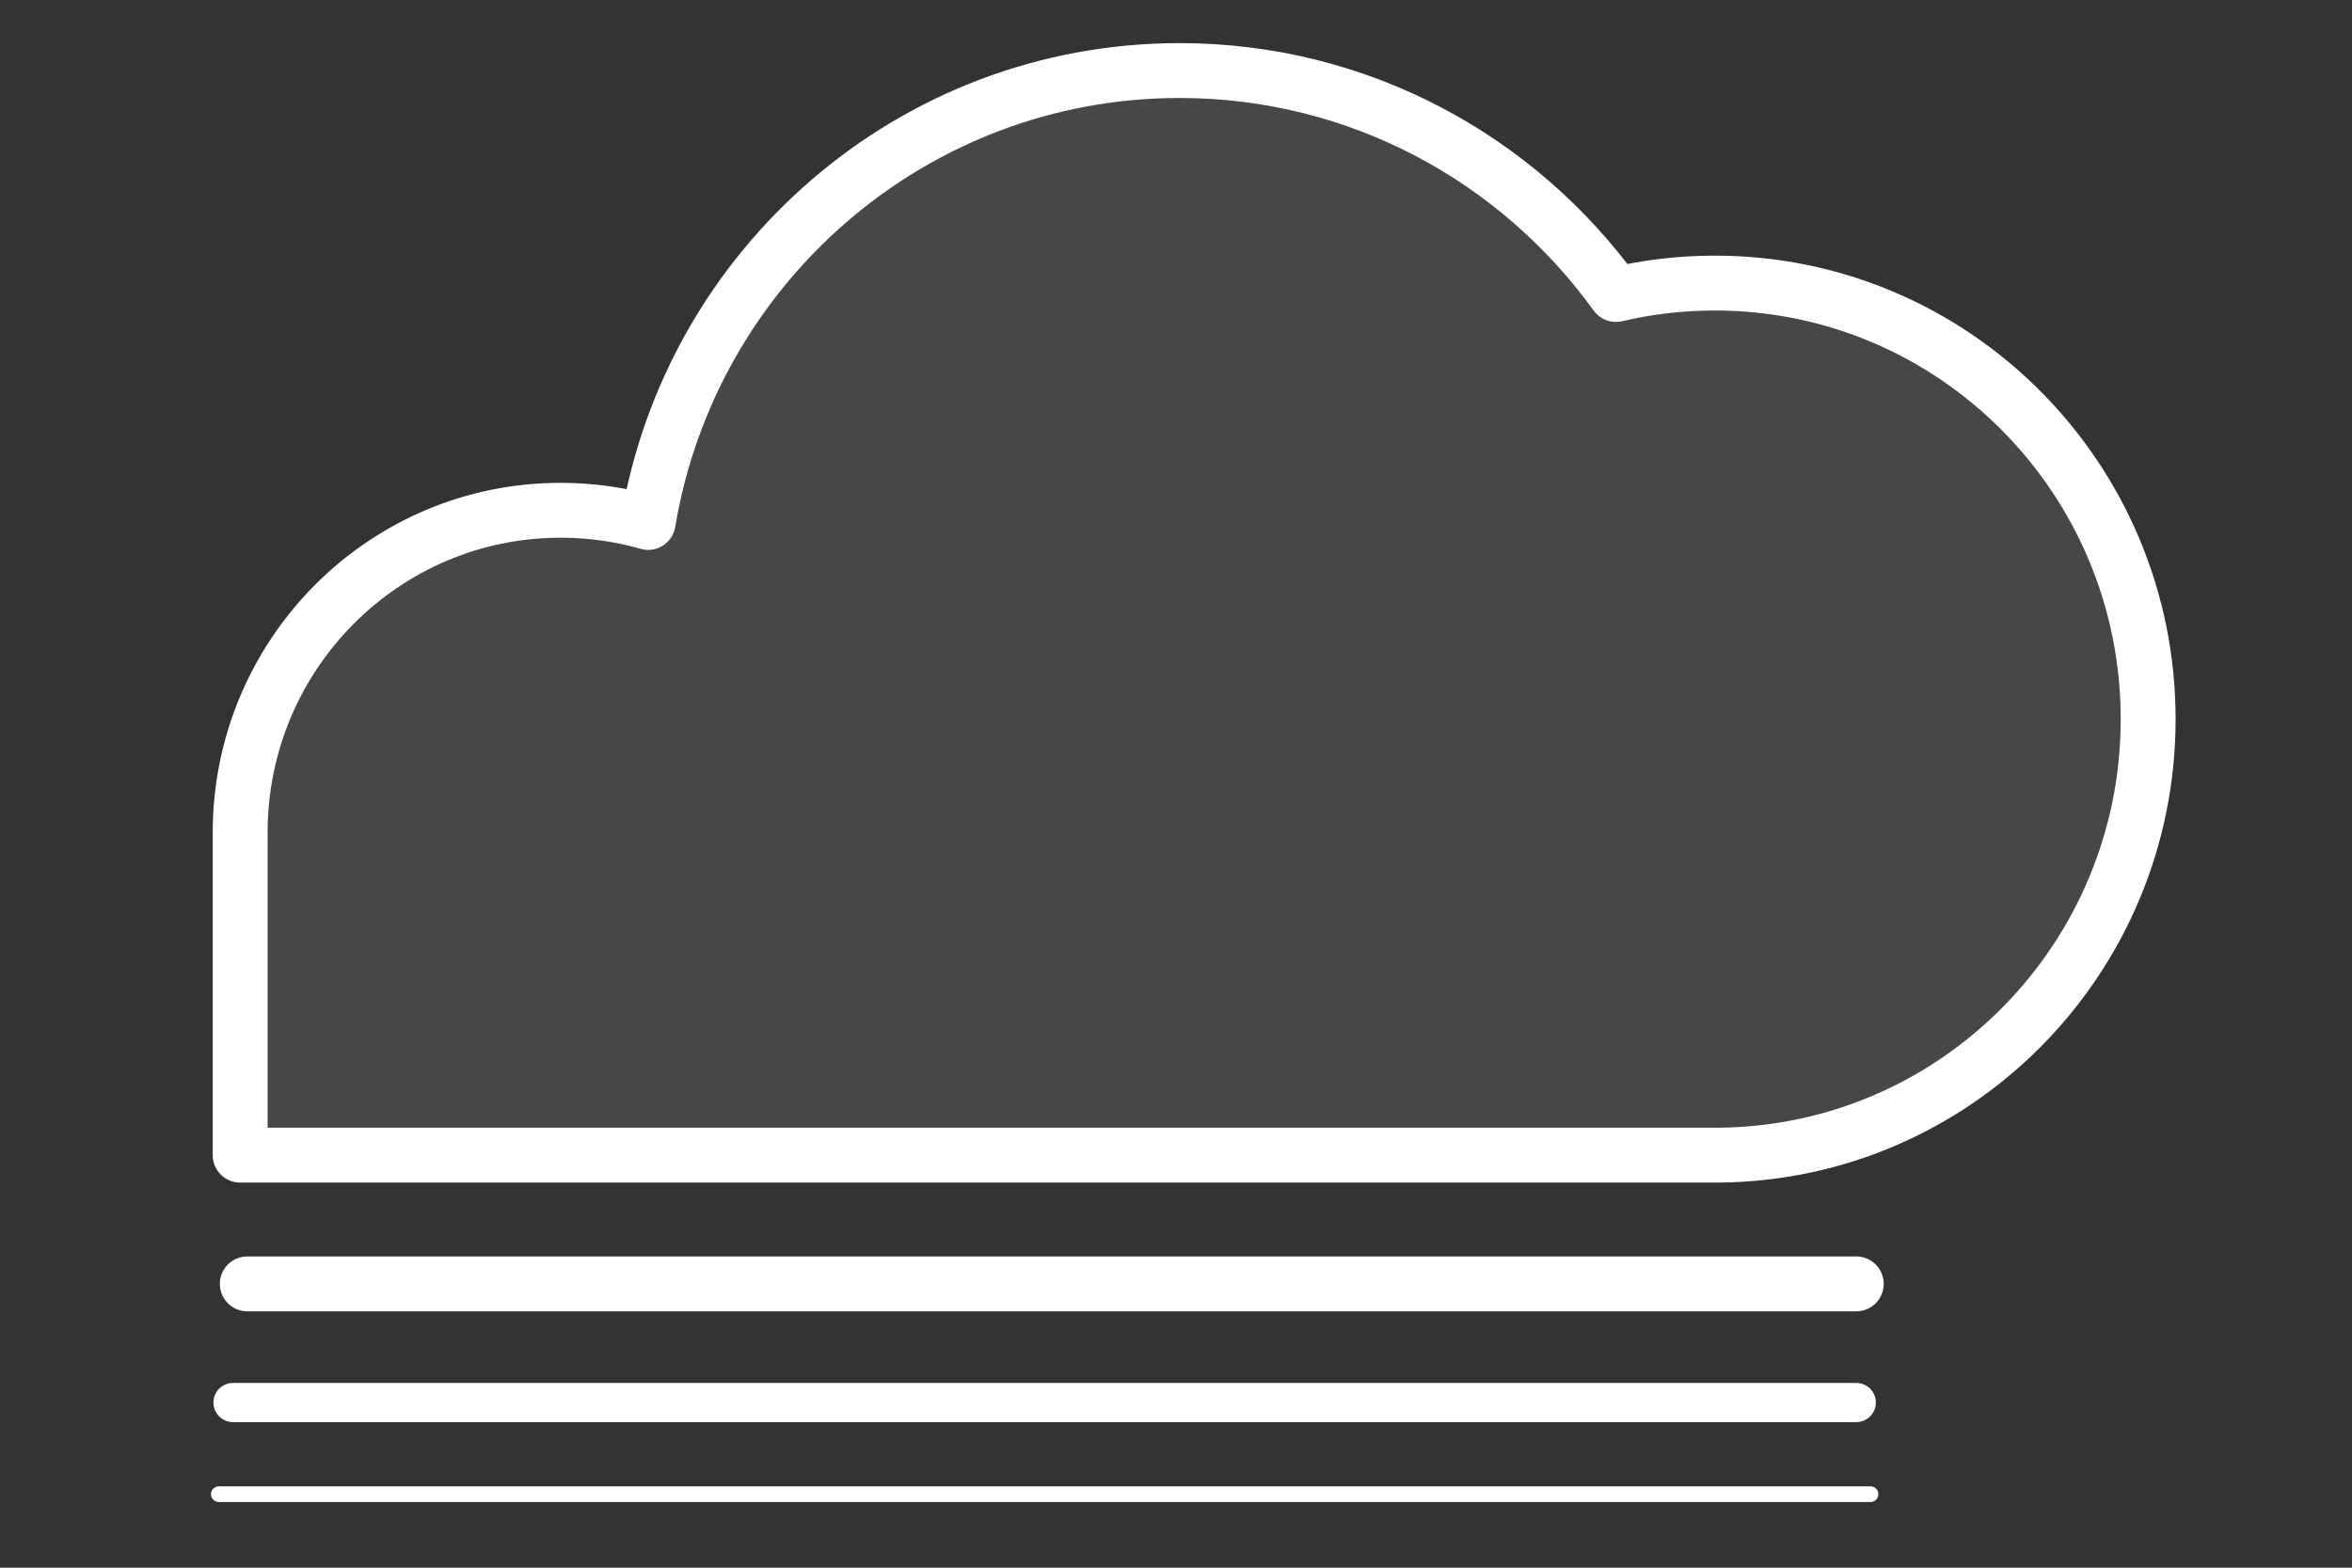 <?xml version="1.0" encoding="UTF-8" standalone="no"?>
<svg width="300px" height="200px" viewBox="0 0 300 200" version="1.1" xmlns="http://www.w3.org/2000/svg" xmlns:xlink="http://www.w3.org/1999/xlink" xmlns:sketch="http://www.bohemiancoding.com/sketch/ns">
    <rect x="0" y="0" width="300" height="200" fill="#333333" stroke="none"/>
    <!-- Generator: Sketch 3.0.4 (8054) - http://www.bohemiancoding.com/sketch -->
    <title>Fog</title>
    <desc>Created with Sketch.</desc>
    <defs></defs>
    <g id="Icons" stroke="none" stroke-width="1" fill="none" fill-rule="evenodd" sketch:type="MSPage">
        <g id="Fog" sketch:type="MSArtboardGroup" stroke="#FFFFFF">
            <g id="Fog-2" sketch:type="MSLayerGroup" transform="translate(27, 9)">
                <path d="M192.196,138.37 C222.506,138.119 247,113.31 247,82.743 C247,52.02 222.255,27.113 191.731,27.113 C187.389,27.113 183.164,27.617 179.111,28.57 C166.617,11.257 146.344,0 123.458,0 C89.4,0 61.127,24.932 55.672,57.652 C52.122,56.639 48.376,56.097 44.503,56.097 C21.931,56.097 3.632,74.515 3.632,97.235 C3.632,97.547 3.636,97.859 3.643,98.17 L3.632,98.17 L3.632,138.372 L192.196,138.372 Z" id="Cloud-2" stroke-width="7" stroke-linejoin="round" fill-opacity="0.1" fill="#FFFFFF" sketch:type="MSShapeGroup"></path>
                <path d="M4.54,154.793 L209.768,154.793" id="Line" stroke-width="7" stroke-linecap="round" sketch:type="MSShapeGroup"></path>
                <path d="M2.724,169.929 L209.768,169.929" id="Line-2" stroke-width="5" stroke-linecap="round" sketch:type="MSShapeGroup"></path>
                <path d="M0.908,181.624 L211.585,181.624" id="Line-3" stroke-width="2" stroke-linecap="round" sketch:type="MSShapeGroup"></path>
            </g>
        </g>
    </g>
</svg>